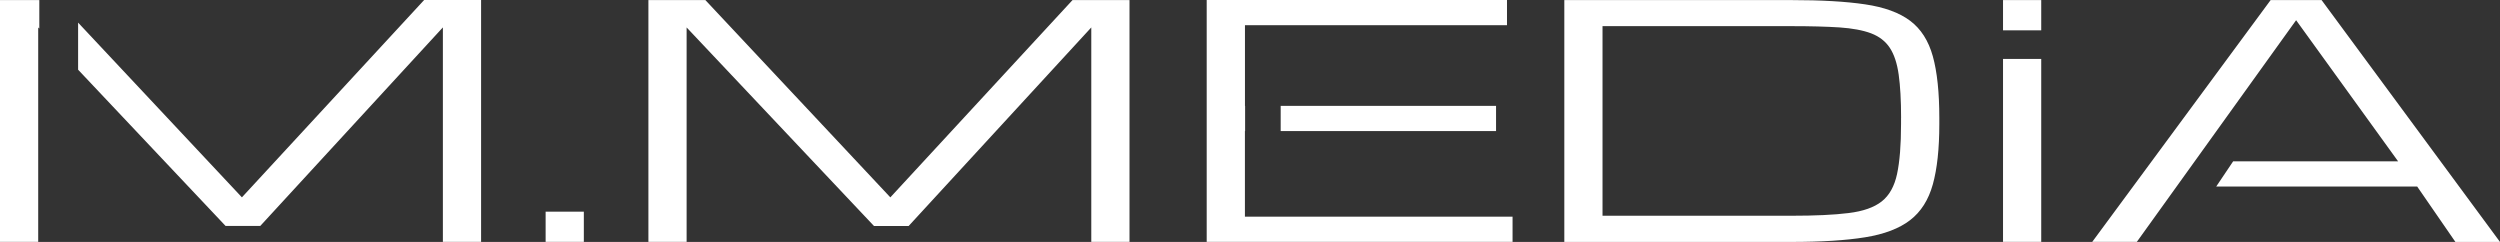 <svg xmlns="http://www.w3.org/2000/svg" width="124" height="12" viewBox="0 0 124 12" fill="none"><rect x="0" y="0" width="124" height="12" fill="#333333" stroke="none"/><path d="M27.063 10.499H28.958V11.998H27.063V10.499ZM1.95 0.002H0V11.998H1.895V1.361L1.95 1.418V0.002ZM61.75 6.5H61.757V5.25H61.75V1.25H74.747V0H59.852V11.996H75.023V10.746H61.748V6.498L61.75 6.5ZM11.999 9.788L3.874 1.122V3.457L11.189 11.207H12.909L21.967 1.359V11.996H23.862V0H21.038L12.001 9.786L11.999 9.788ZM44.16 9.788L34.985 0.002H32.161V11.998H34.056V1.361L43.35 11.209H45.069L54.128 1.361V11.998H56.023V0.002H53.199L44.162 9.788H44.16ZM115.154 0.002H112.625L103.774 11.998H105.986L113.887 1.002L118.945 8.001H110.765L109.925 9.251H119.892L121.788 12H124L115.151 0.004L115.154 0.002ZM99.35 1.503H101.245V0.004H99.35V1.503ZM95.868 2.791C96.082 3.561 96.19 4.579 96.19 5.845V6.157C96.19 7.381 96.082 8.377 95.868 9.145C95.654 9.914 95.28 10.505 94.742 10.919C94.206 11.333 93.458 11.618 92.506 11.77C91.551 11.925 90.334 12 88.851 12H77.59V0.004H88.851C90.332 0.004 91.551 0.073 92.506 0.215C93.461 0.356 94.206 0.627 94.742 1.03C95.278 1.433 95.654 2.02 95.868 2.791ZM94.294 5.845C94.294 4.98 94.254 4.267 94.175 3.704C94.097 3.141 93.949 2.698 93.735 2.373C93.52 2.047 93.211 1.808 92.806 1.653C92.401 1.501 91.875 1.403 91.23 1.359C90.584 1.318 89.791 1.297 88.848 1.297H79.485V10.701H88.848C90.027 10.701 90.975 10.658 91.694 10.567C92.411 10.479 92.958 10.287 93.335 9.989C93.711 9.692 93.963 9.24 94.094 8.63C94.225 8.019 94.292 7.195 94.292 6.153V5.841L94.294 5.845ZM99.35 11.998H101.245V2.922H99.35V11.998ZM74.204 6.5V5.25H63.522V6.5H74.204Z" fill="white"></path></svg>